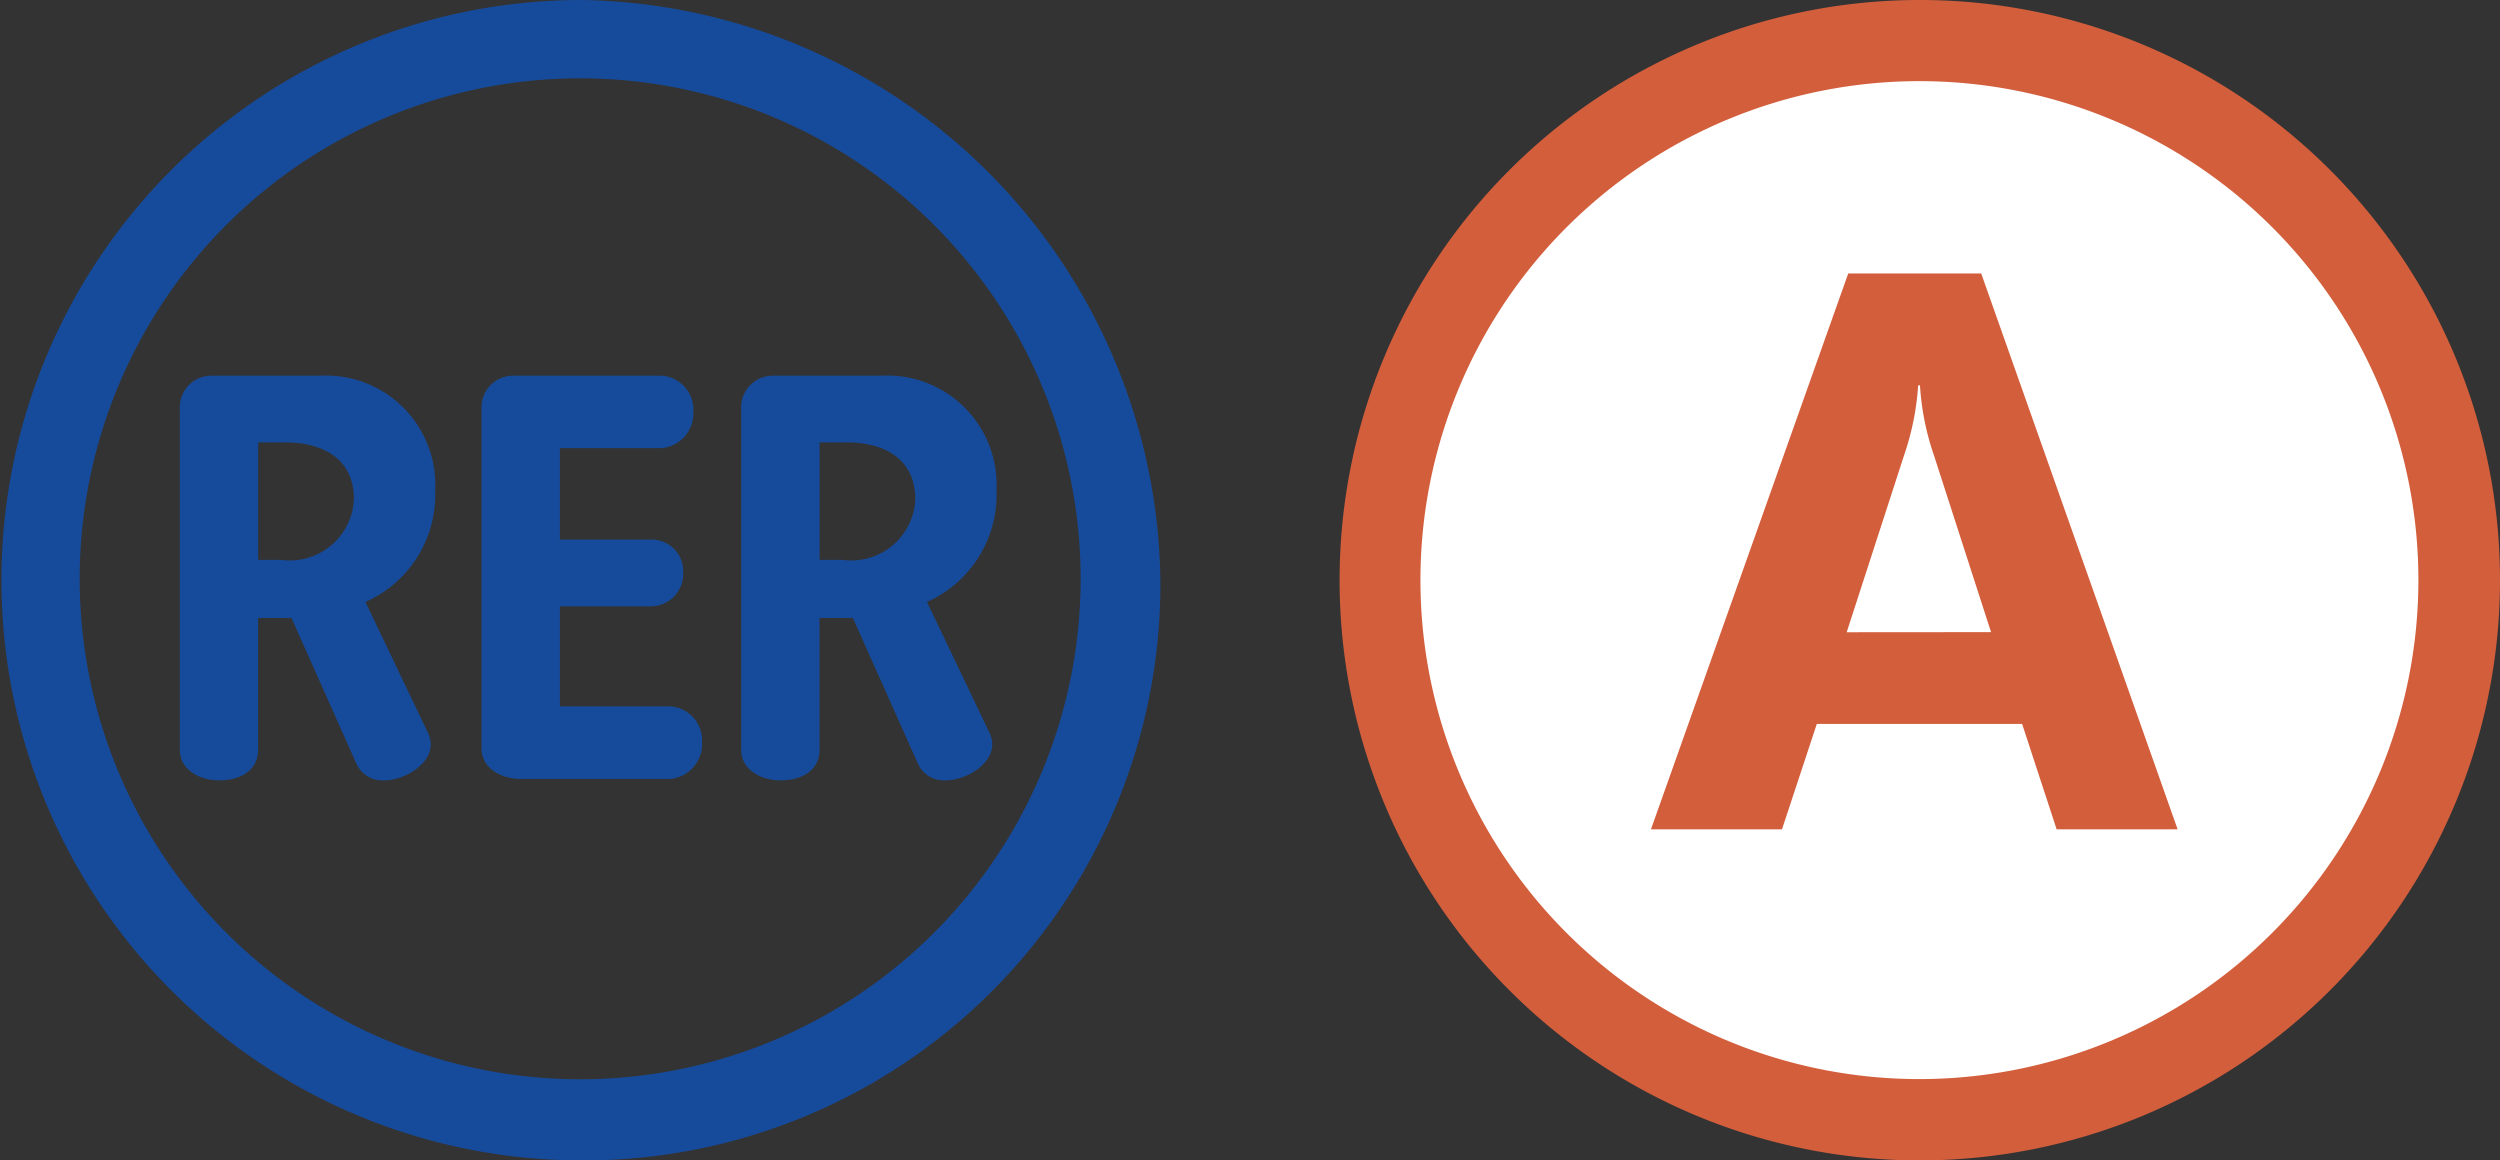 <svg id="Groupe_3426" data-name="Groupe 3426" xmlns="http://www.w3.org/2000/svg" xmlns:xlink="http://www.w3.org/1999/xlink" width="86.177" height="40" viewBox="0 0 86.177 40">
  <rect x="0" y="0" width="86.177" height="40" fill="#333333" stroke="none"/>
  <defs>
    <clipPath id="clip-path">
      <rect id="Rectangle_3656" data-name="Rectangle 3656" width="86.177" height="40" fill="none"/>
    </clipPath>
  </defs>
  <g id="Groupe_3425" data-name="Groupe 3425" clip-path="url(#clip-path)">
    <path id="Tracé_16667" data-name="Tracé 16667" d="M40,20.1A20.269,20.269,0,0,0,20.05,0a20,20,0,1,0,0,40A19.869,19.869,0,0,0,40,20.1m-2.75,0A17.252,17.252,0,1,1,20.05,2.7a17.255,17.255,0,0,1,17.2,17.4m-2.9-3.2a3.769,3.769,0,0,0-3.95-3.95H26.65a1.092,1.092,0,0,0-1.1,1.15V25.847c0,.7.7,1.053,1.353,1.053.747,0,1.347-.35,1.347-1.053V21.3H29.4l2.253,5.05a.983.983,0,0,0,.95.55c.8,0,1.95-.75,1.5-1.65l-2.15-4.5A4.051,4.051,0,0,0,34.35,16.9ZM24.2,25.6a1.175,1.175,0,0,0-1.1-1.25H19.3V20.9h3.15a1.118,1.118,0,0,0,1.1-1.15,1.089,1.089,0,0,0-1.1-1.15H19.3V15.447h3.5A1.2,1.2,0,0,0,23.9,14.2a1.175,1.175,0,0,0-1.1-1.25H17.7a1.089,1.089,0,0,0-1.1,1.15V25.8c0,.7.7,1.05,1.35,1.05H23.1a1.206,1.206,0,0,0,1.1-1.25M15,16.9a3.767,3.767,0,0,0-3.947-3.95H7.3A1.087,1.087,0,0,0,6.2,14.1V25.847c0,.7.7,1.053,1.347,1.053.75,0,1.35-.35,1.35-1.053V21.3h1.15l2.25,5.05a.983.983,0,0,0,.95.55c.8,0,1.95-.75,1.5-1.65l-2.15-4.5A4.038,4.038,0,0,0,15,16.9m16.553.3a2.208,2.208,0,0,1-2.5,2.1h-.8V15.25H29.2c1.25,0,2.35.55,2.35,1.95m-19.35,0a2.208,2.208,0,0,1-2.5,2.1H8.9V15.25h.95c1.25,0,2.35.55,2.35,1.95" fill="#164b9c"/>
    <path id="Tracé_16668" data-name="Tracé 16668" d="M53.853,20A20,20,0,1,0,33.846,40,20.009,20.009,0,0,0,53.853,20" transform="translate(32.324 0)" fill="#d35e3c"/>
    <path id="Tracé_16669" data-name="Tracé 16669" d="M49.087,18.039a17.2,17.2,0,1,0-17.2,17.2,17.208,17.208,0,0,0,17.2-17.2" transform="translate(34.277 1.958)" fill="#fff"/>
    <path id="Tracé_16670" data-name="Tracé 16670" d="M17.073,21.988l4.517,0,1.2-3.633h7.077l1.19,3.633,4.17,0-6.77-19.16H23.873l-6.8,19.16m6.747-6.793L25.8,9.088a9.192,9.192,0,0,0,.483-2.4l.063-.007a9.069,9.069,0,0,0,.483,2.42l1.967,6.09Z" transform="translate(39.837 6.599)" fill="#d35e3c"/>
  </g>
</svg>
